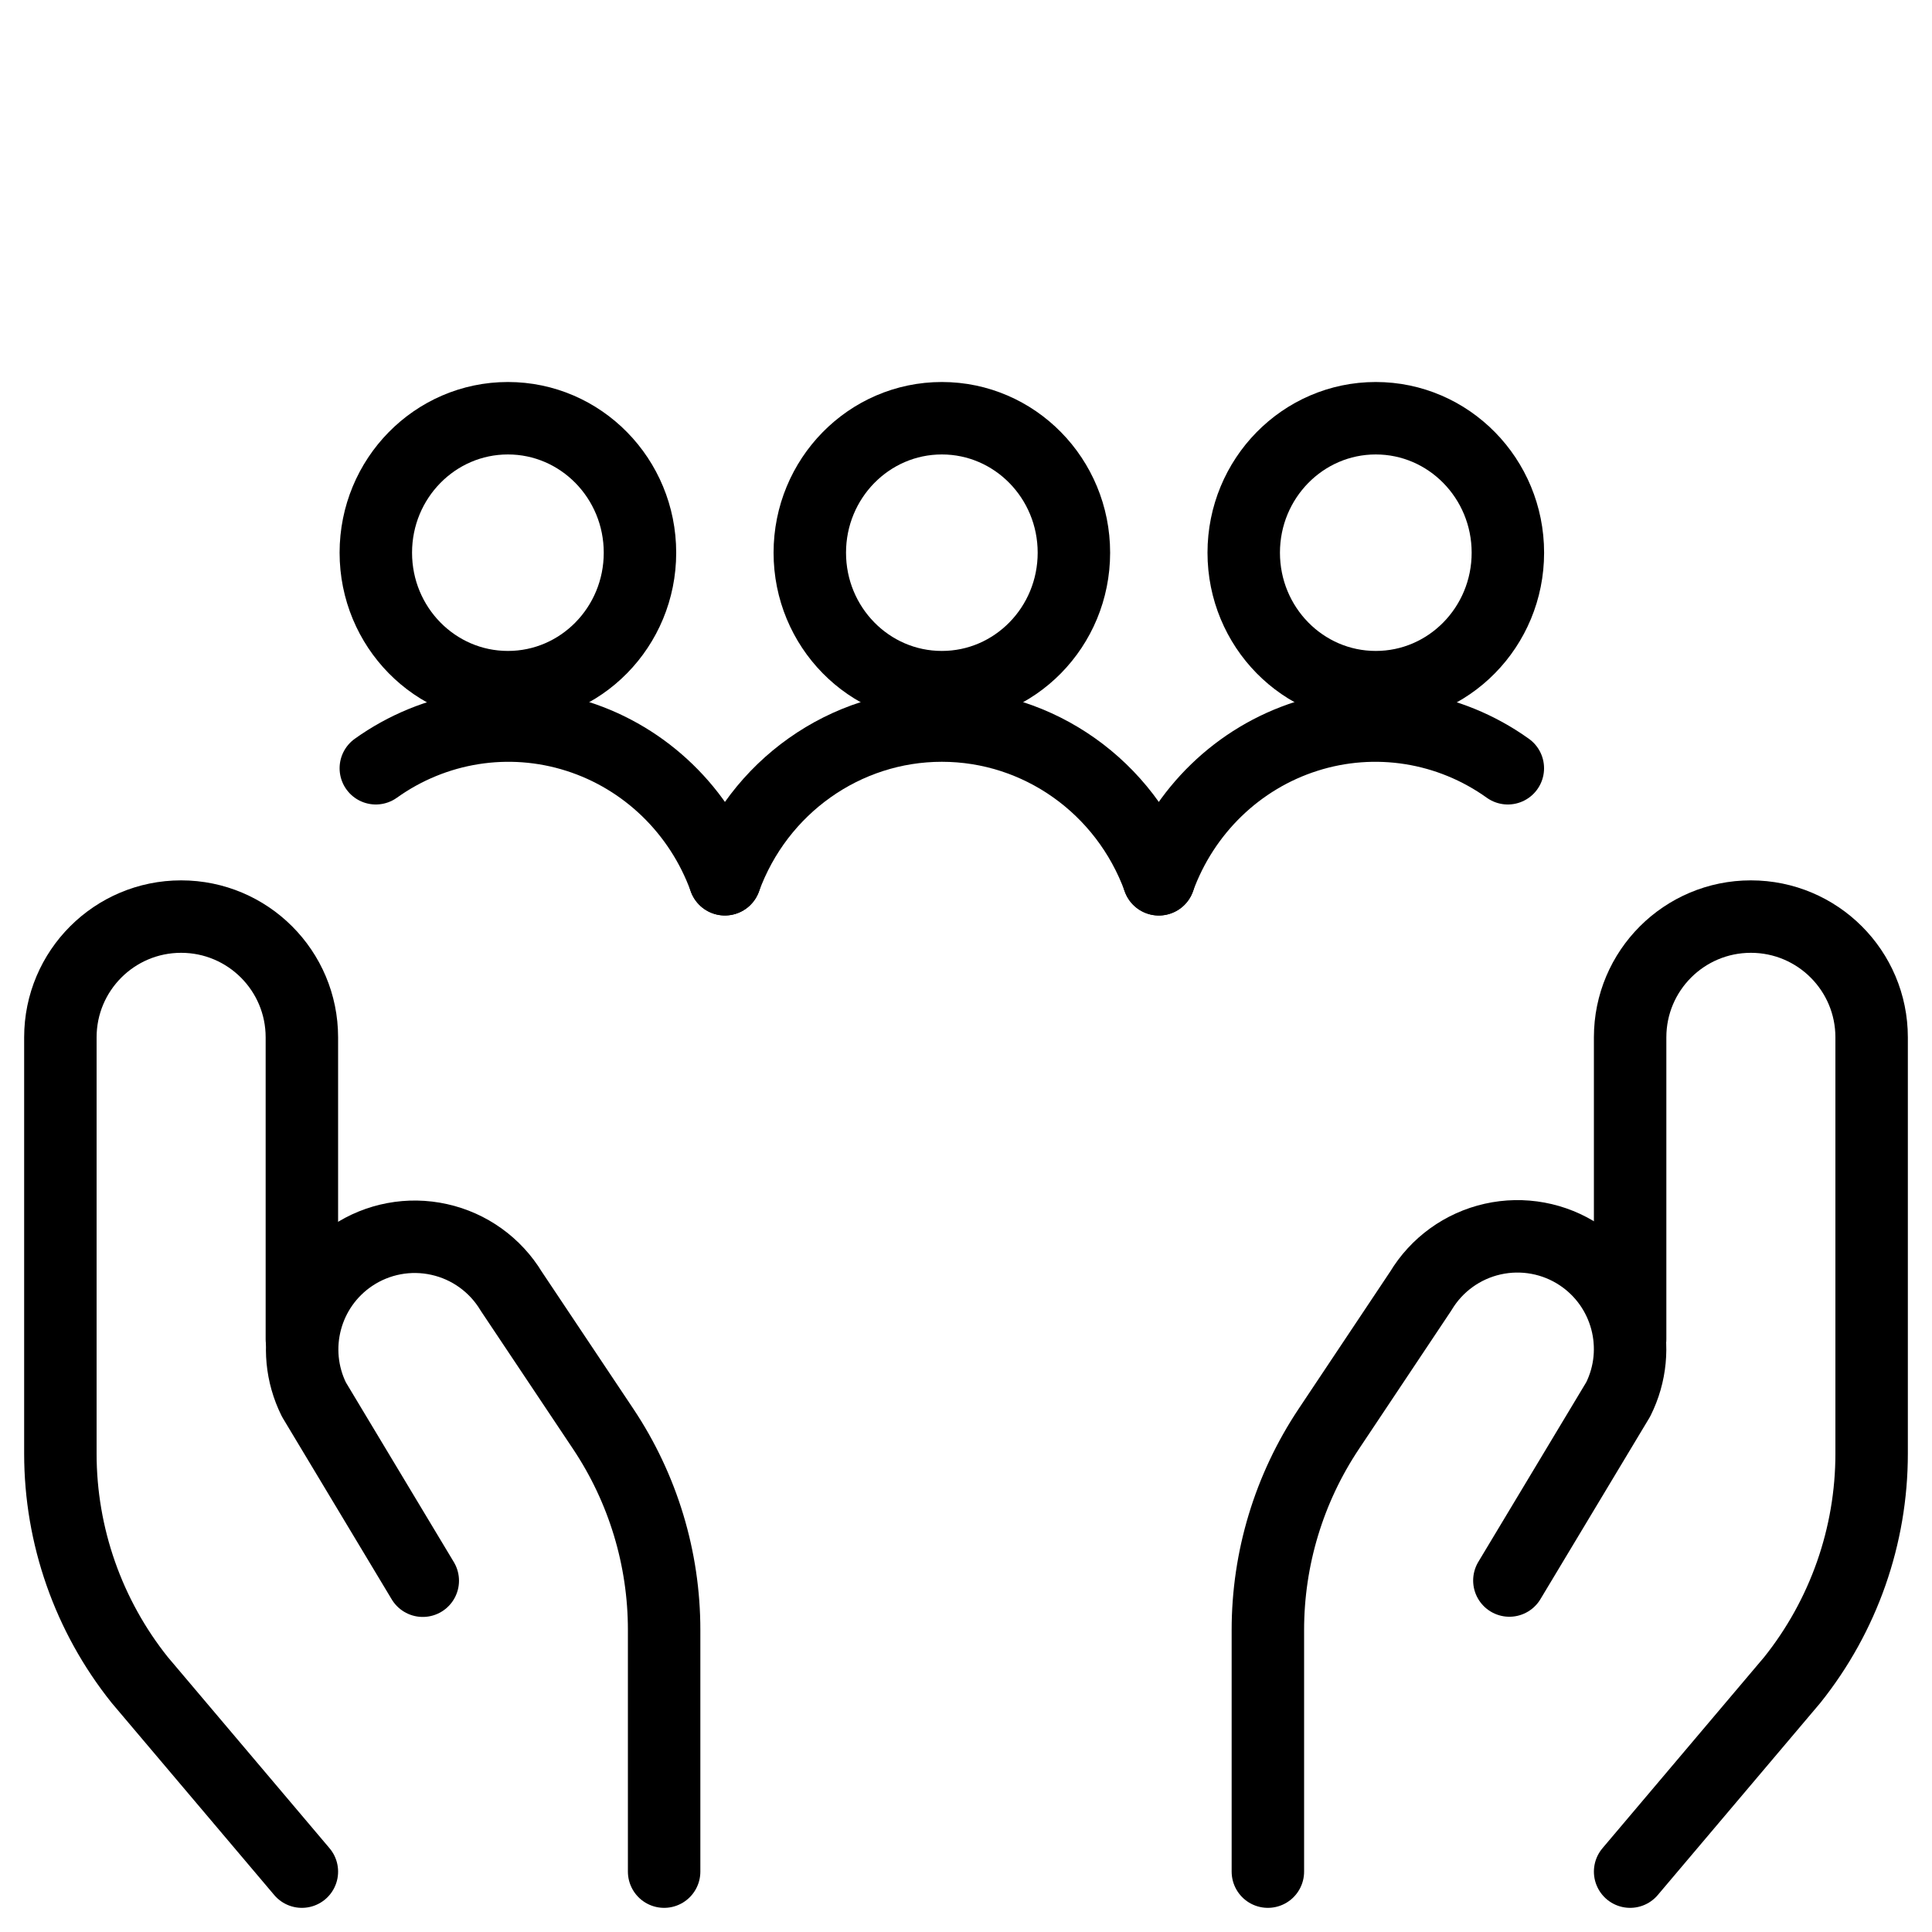 <svg width="40" height="40" viewBox="0 0 40 40" fill="none" xmlns="http://www.w3.org/2000/svg">
<path d="M6.25 38.75L2.893 34.782C1.83 33.452 1.25 31.8 1.25 30.097V21.477C1.25 20.096 2.369 18.977 3.75 18.977V18.977C5.131 18.977 6.25 20.096 6.25 21.477V27.727" stroke="black" stroke-width="1.5" stroke-linecap="round" stroke-linejoin="round"/>
<path d="M13.75 38.75V33.75C13.751 32.267 13.312 30.817 12.488 29.583L10.585 26.733C10.255 26.187 9.717 25.8 9.094 25.662C8.472 25.523 7.82 25.645 7.29 26V26C6.316 26.653 5.978 27.927 6.5 28.977L8.753 32.727" stroke="black" stroke-width="1.5" stroke-linecap="round" stroke-linejoin="round"/>
<path d="M33.75 38.75L37.107 34.782C38.17 33.452 38.75 31.8 38.75 30.097V21.477C38.75 20.096 37.631 18.977 36.25 18.977V18.977C34.869 18.977 33.75 20.096 33.75 21.477V27.727" stroke="black" stroke-width="1.5" stroke-linecap="round" stroke-linejoin="round"/>
<path d="M26.25 38.75V33.75C26.249 32.267 26.688 30.817 27.512 29.583L29.415 26.73C29.743 26.183 30.281 25.794 30.904 25.654C31.526 25.514 32.179 25.634 32.71 25.988V25.988C33.689 26.641 34.029 27.921 33.503 28.973L31.25 32.723" stroke="black" stroke-width="1.5" stroke-linecap="round" stroke-linejoin="round"/>
<path fill-rule="evenodd" clip-rule="evenodd" d="M10.516 14.227C12.026 14.227 13.25 12.981 13.25 11.443C13.25 9.906 12.026 8.659 10.516 8.659C9.005 8.659 7.781 9.906 7.781 11.443C7.781 12.981 9.005 14.227 10.516 14.227Z" stroke="black" stroke-width="1.5" stroke-linecap="round" stroke-linejoin="round"/>
<path fill-rule="evenodd" clip-rule="evenodd" d="M28.484 14.227C29.994 14.227 31.219 12.981 31.219 11.443C31.219 9.906 29.994 8.659 28.484 8.659C26.974 8.659 25.75 9.906 25.75 11.443C25.75 12.981 26.974 14.227 28.484 14.227Z" stroke="black" stroke-width="1.5" stroke-linecap="round" stroke-linejoin="round"/>
<path fill-rule="evenodd" clip-rule="evenodd" d="M19.5 14.227C21.01 14.227 22.234 12.981 22.234 11.443C22.234 9.906 21.01 8.659 19.5 8.659C17.99 8.659 16.766 9.906 16.766 11.443C16.766 12.981 17.99 14.227 19.5 14.227Z" stroke="black" stroke-width="1.5" stroke-linecap="round" stroke-linejoin="round"/>
<path d="M15.008 18.204C14.496 16.788 13.366 15.694 11.951 15.244C10.535 14.793 8.995 15.038 7.781 15.906" stroke="black" stroke-width="1.5" stroke-linecap="round" stroke-linejoin="round"/>
<path d="M23.992 18.205C24.505 16.788 25.634 15.694 27.049 15.244C28.465 14.793 30.005 15.038 31.218 15.906" stroke="black" stroke-width="1.5" stroke-linecap="round" stroke-linejoin="round"/>
<path d="M23.993 18.204C23.297 16.291 21.504 15.022 19.5 15.022C17.497 15.022 15.704 16.291 15.008 18.204" stroke="black" stroke-width="1.5" stroke-linecap="round" stroke-linejoin="round"/>
</svg>
